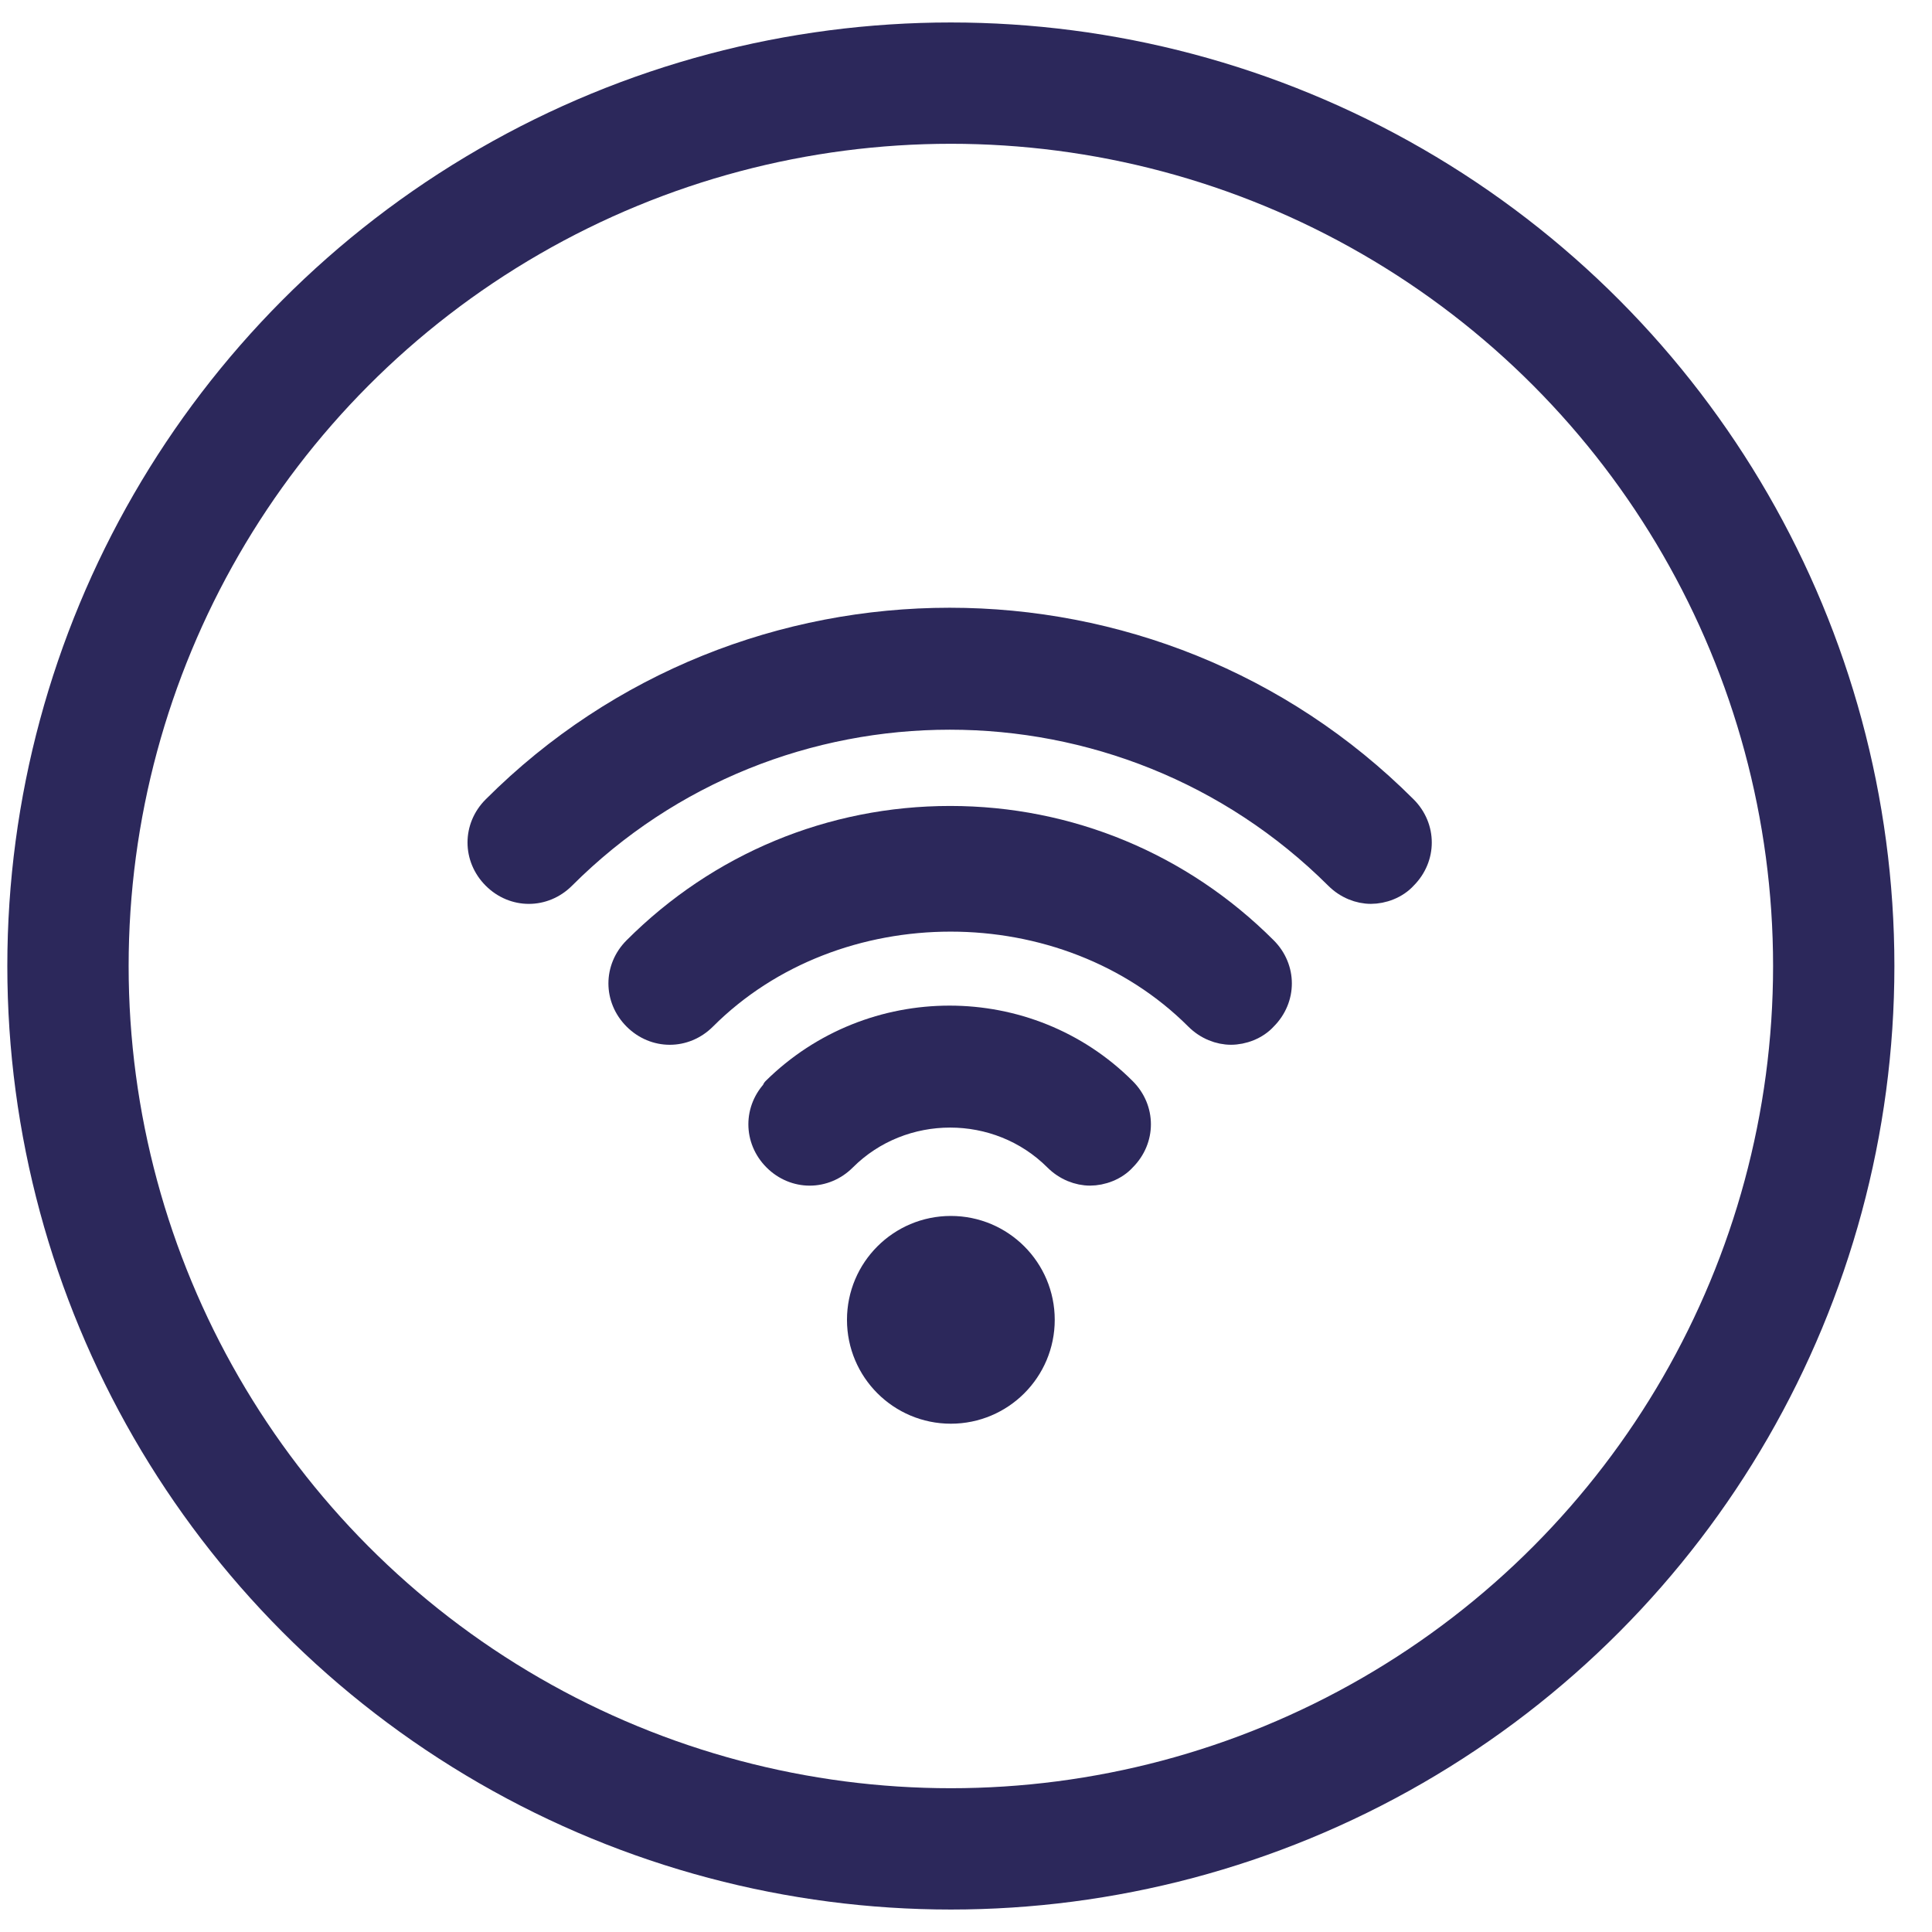 <svg width="43" height="43" viewBox="0 0 43 43" fill="none" xmlns="http://www.w3.org/2000/svg">
<circle cx="21.163" cy="21.5" r="19.65" stroke="#2C285B" stroke-width="2.7"/>
<circle cx="21.163" cy="29.375" r="1.812" fill="#2C285B" stroke="#2C285B"/>
<path d="M17.237 24.239C16.796 24.68 16.796 25.365 17.237 25.807C17.679 26.249 18.364 26.249 18.805 25.807C20.087 24.526 22.207 24.526 23.488 25.807C23.709 26.028 23.996 26.138 24.261 26.138C24.526 26.138 24.836 26.028 25.034 25.807C25.476 25.365 25.476 24.68 25.034 24.239C22.892 22.096 19.38 22.096 17.215 24.239H17.237Z" fill="#2C285B" stroke="#2C285B" stroke-width="0.5" stroke-linejoin="round"/>
<path d="M28.171 22.672C28.613 22.23 28.613 21.545 28.171 21.104C26.293 19.226 23.797 18.188 21.147 18.188C18.496 18.188 16 19.226 14.123 21.104C13.681 21.545 13.681 22.23 14.123 22.672C14.565 23.114 15.249 23.114 15.691 22.672C18.607 19.756 23.709 19.756 26.625 22.672C26.846 22.893 27.133 23.003 27.398 23.003C27.663 23.003 27.972 22.893 28.171 22.672Z" fill="#2C285B" stroke="#2C285B" stroke-width="0.5" stroke-linejoin="round"/>
<path d="M29.739 19.536C29.96 19.757 30.247 19.867 30.512 19.867C30.777 19.867 31.087 19.757 31.286 19.536C31.727 19.094 31.727 18.409 31.286 17.968C25.697 12.379 16.575 12.379 10.987 17.968C10.545 18.409 10.545 19.094 10.987 19.536C11.428 19.978 12.113 19.978 12.555 19.536C17.282 14.809 24.991 14.809 29.739 19.536Z" fill="#2C285B" stroke="#2C285B" stroke-width="0.5" stroke-linejoin="round"/>
</svg>
